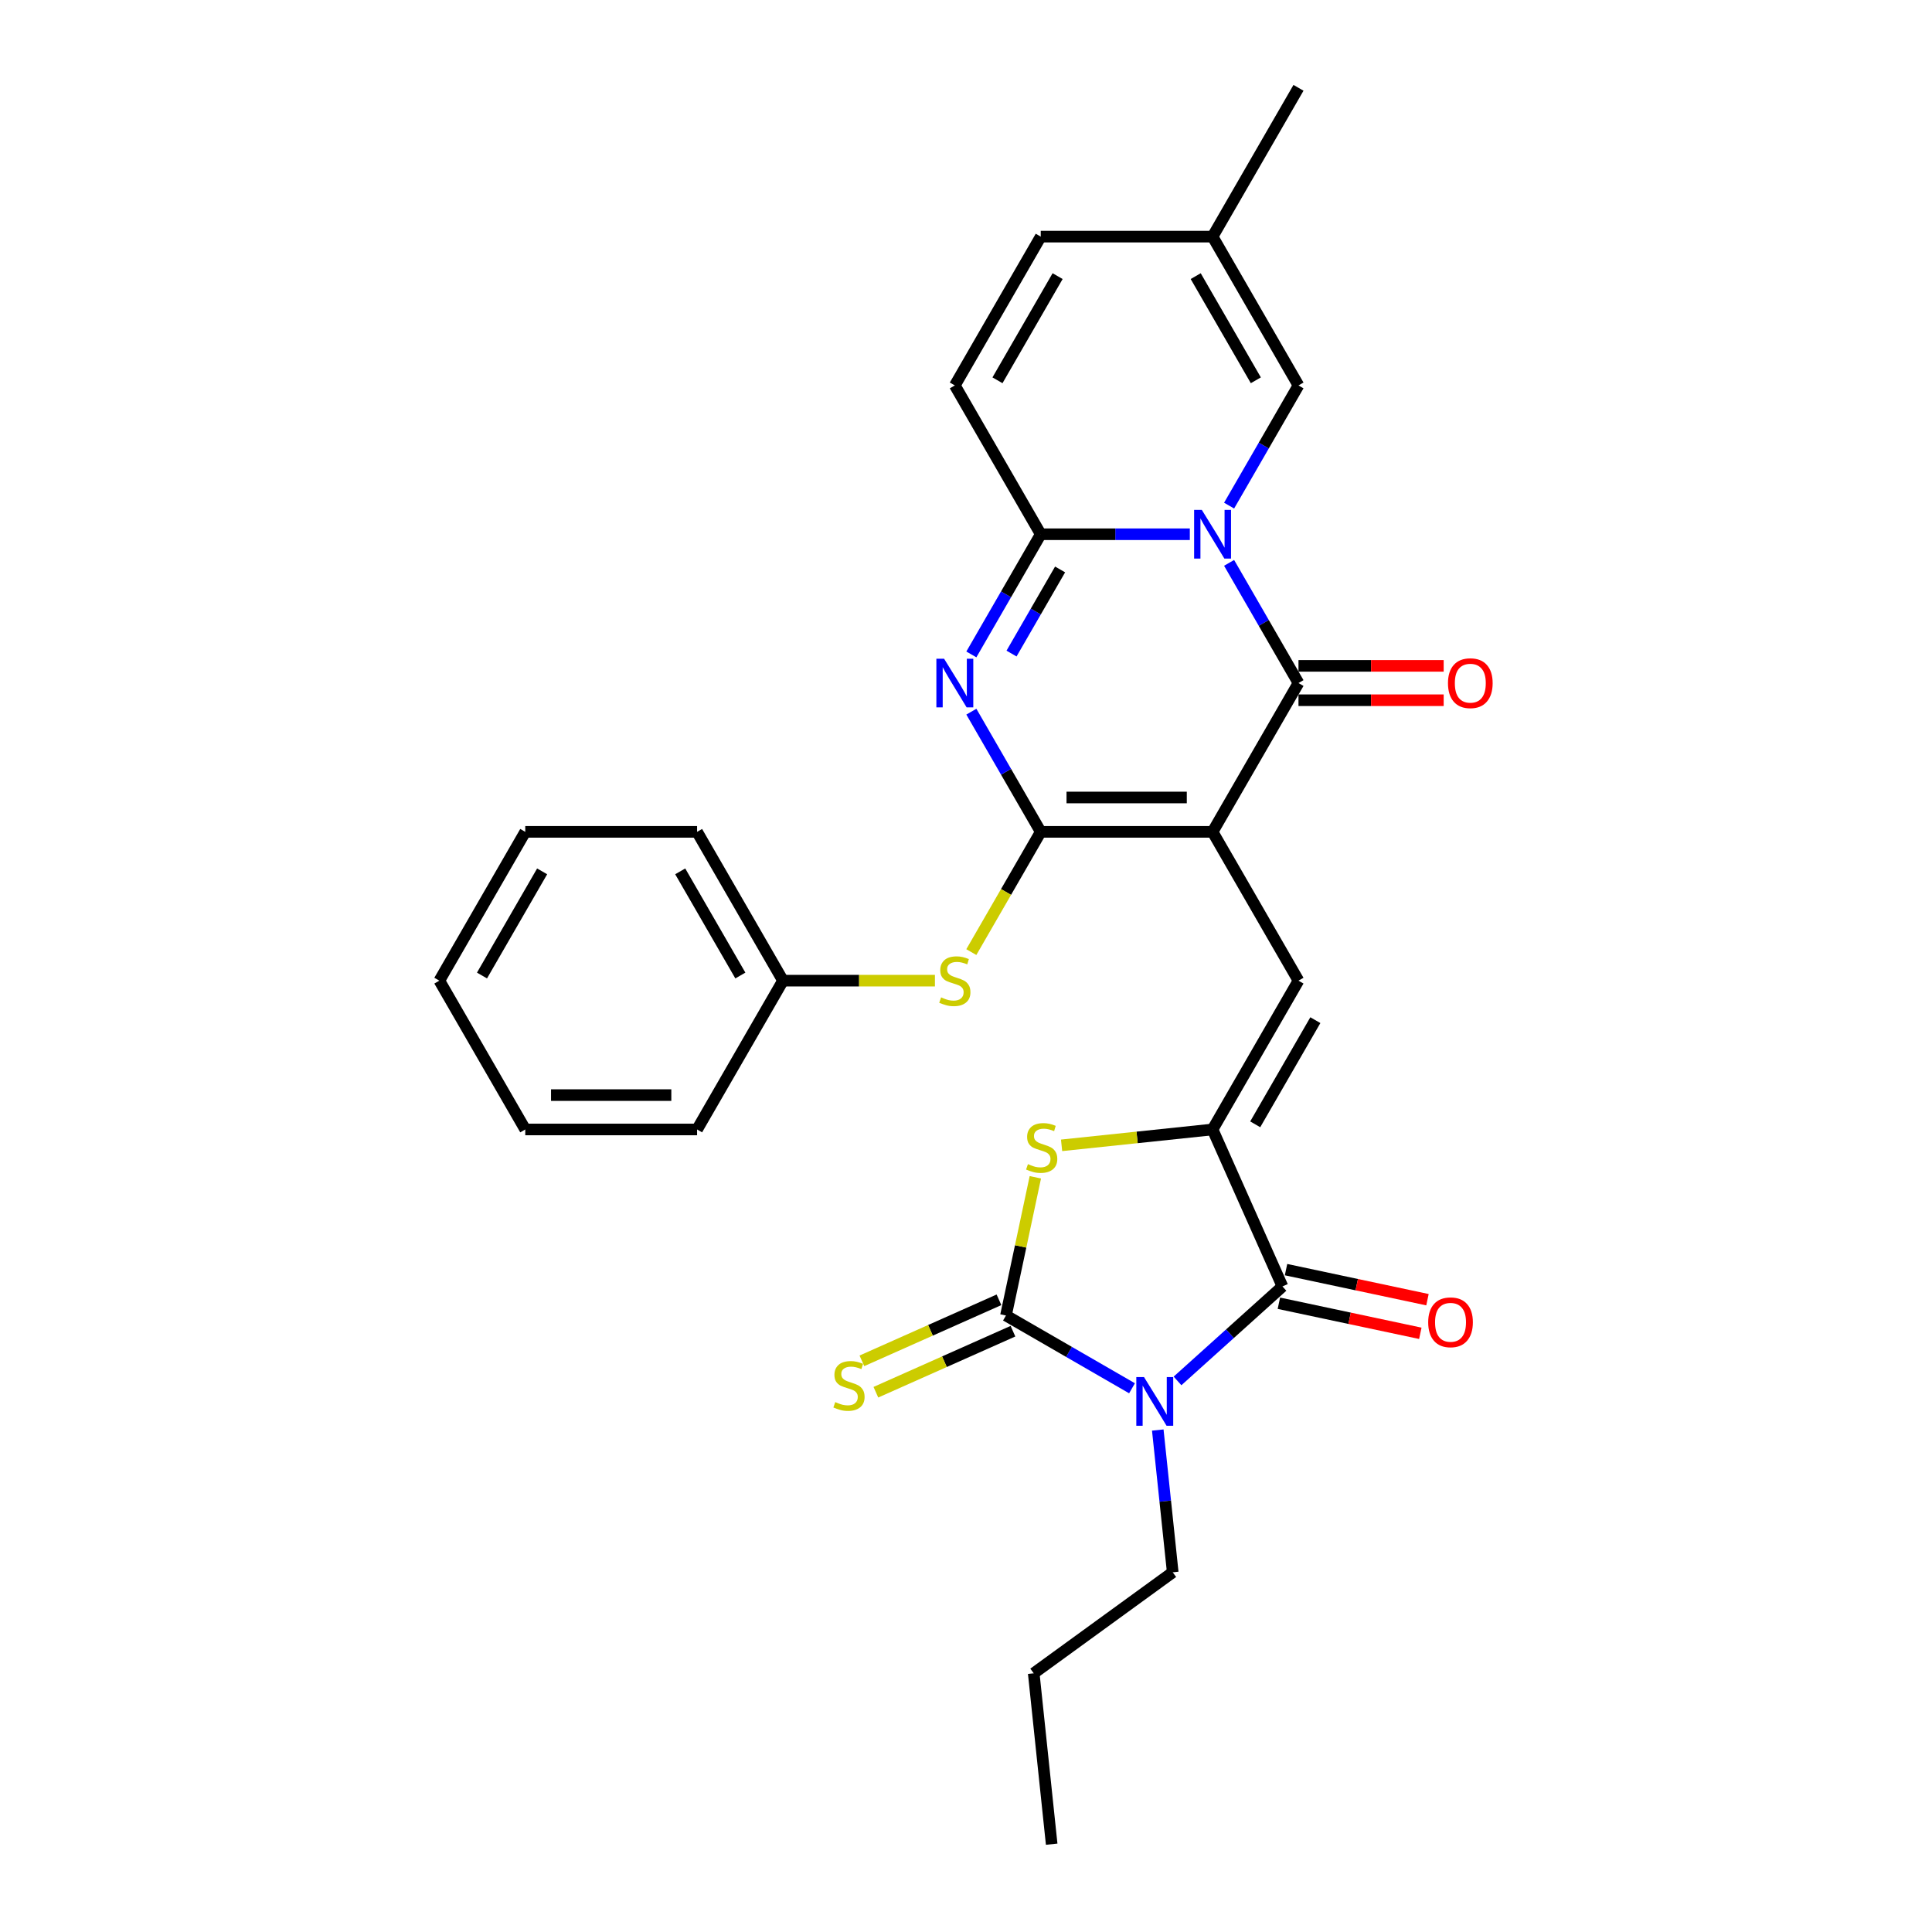 <?xml version='1.0' encoding='iso-8859-1'?>
<svg version='1.1' baseProfile='full'
              xmlns='http://www.w3.org/2000/svg'
                      xmlns:rdkit='http://www.rdkit.org/xml'
                      xmlns:xlink='http://www.w3.org/1999/xlink'
                  xml:space='preserve'
width='1000px' height='1000px' viewBox='0 0 1000 1000'>
<!-- END OF HEADER -->
<rect style='opacity:1.0;fill:#FFFFFF;stroke:none' width='1000' height='1000' x='0' y='0'> </rect>
<path class='bond-1' d='M 627.625,430.565 L 538.688,430.565' style='fill:none;fill-rule:evenodd;stroke:#000000;stroke-width:6px;stroke-linecap:butt;stroke-linejoin:miter;stroke-opacity:1' />
<path class='bond-1' d='M 614.285,412.778 L 552.028,412.778' style='fill:none;fill-rule:evenodd;stroke:#000000;stroke-width:6px;stroke-linecap:butt;stroke-linejoin:miter;stroke-opacity:1' />
<path class='bond-3' d='M 627.625,430.565 L 672.094,353.543' style='fill:none;fill-rule:evenodd;stroke:#000000;stroke-width:6px;stroke-linecap:butt;stroke-linejoin:miter;stroke-opacity:1' />
<path class='bond-9' d='M 627.625,430.565 L 672.094,507.587' style='fill:none;fill-rule:evenodd;stroke:#000000;stroke-width:6px;stroke-linecap:butt;stroke-linejoin:miter;stroke-opacity:1' />
<path class='bond-0' d='M 636.18,291.338 L 654.137,322.441' style='fill:none;fill-rule:evenodd;stroke:#0000FF;stroke-width:6px;stroke-linecap:butt;stroke-linejoin:miter;stroke-opacity:1' />
<path class='bond-0' d='M 654.137,322.441 L 672.094,353.543' style='fill:none;fill-rule:evenodd;stroke:#000000;stroke-width:6px;stroke-linecap:butt;stroke-linejoin:miter;stroke-opacity:1' />
<path class='bond-6' d='M 615.85,276.521 L 577.269,276.521' style='fill:none;fill-rule:evenodd;stroke:#0000FF;stroke-width:6px;stroke-linecap:butt;stroke-linejoin:miter;stroke-opacity:1' />
<path class='bond-6' d='M 577.269,276.521 L 538.688,276.521' style='fill:none;fill-rule:evenodd;stroke:#000000;stroke-width:6px;stroke-linecap:butt;stroke-linejoin:miter;stroke-opacity:1' />
<path class='bond-11' d='M 636.18,261.704 L 654.137,230.601' style='fill:none;fill-rule:evenodd;stroke:#0000FF;stroke-width:6px;stroke-linecap:butt;stroke-linejoin:miter;stroke-opacity:1' />
<path class='bond-11' d='M 654.137,230.601 L 672.094,199.499' style='fill:none;fill-rule:evenodd;stroke:#000000;stroke-width:6px;stroke-linecap:butt;stroke-linejoin:miter;stroke-opacity:1' />
<path class='bond-4' d='M 538.688,430.565 L 520.731,399.463' style='fill:none;fill-rule:evenodd;stroke:#000000;stroke-width:6px;stroke-linecap:butt;stroke-linejoin:miter;stroke-opacity:1' />
<path class='bond-4' d='M 520.731,399.463 L 502.774,368.36' style='fill:none;fill-rule:evenodd;stroke:#0000FF;stroke-width:6px;stroke-linecap:butt;stroke-linejoin:miter;stroke-opacity:1' />
<path class='bond-13' d='M 538.688,430.565 L 520.72,461.686' style='fill:none;fill-rule:evenodd;stroke:#000000;stroke-width:6px;stroke-linecap:butt;stroke-linejoin:miter;stroke-opacity:1' />
<path class='bond-13' d='M 520.72,461.686 L 502.753,492.806' style='fill:none;fill-rule:evenodd;stroke:#CCCC00;stroke-width:6px;stroke-linecap:butt;stroke-linejoin:miter;stroke-opacity:1' />
<path class='bond-2' d='M 609.481,714.766 L 636.64,690.312' style='fill:none;fill-rule:evenodd;stroke:#0000FF;stroke-width:6px;stroke-linecap:butt;stroke-linejoin:miter;stroke-opacity:1' />
<path class='bond-2' d='M 636.64,690.312 L 663.799,665.858' style='fill:none;fill-rule:evenodd;stroke:#000000;stroke-width:6px;stroke-linecap:butt;stroke-linejoin:miter;stroke-opacity:1' />
<path class='bond-19' d='M 599.263,740.186 L 603.133,777.002' style='fill:none;fill-rule:evenodd;stroke:#0000FF;stroke-width:6px;stroke-linecap:butt;stroke-linejoin:miter;stroke-opacity:1' />
<path class='bond-19' d='M 603.133,777.002 L 607.002,813.819' style='fill:none;fill-rule:evenodd;stroke:#000000;stroke-width:6px;stroke-linecap:butt;stroke-linejoin:miter;stroke-opacity:1' />
<path class='bond-30' d='M 585.931,718.57 L 553.307,699.735' style='fill:none;fill-rule:evenodd;stroke:#0000FF;stroke-width:6px;stroke-linecap:butt;stroke-linejoin:miter;stroke-opacity:1' />
<path class='bond-30' d='M 553.307,699.735 L 520.684,680.9' style='fill:none;fill-rule:evenodd;stroke:#000000;stroke-width:6px;stroke-linecap:butt;stroke-linejoin:miter;stroke-opacity:1' />
<path class='bond-17' d='M 672.094,362.437 L 709.67,362.437' style='fill:none;fill-rule:evenodd;stroke:#000000;stroke-width:6px;stroke-linecap:butt;stroke-linejoin:miter;stroke-opacity:1' />
<path class='bond-17' d='M 709.67,362.437 L 747.246,362.437' style='fill:none;fill-rule:evenodd;stroke:#FF0000;stroke-width:6px;stroke-linecap:butt;stroke-linejoin:miter;stroke-opacity:1' />
<path class='bond-17' d='M 672.094,344.649 L 709.67,344.649' style='fill:none;fill-rule:evenodd;stroke:#000000;stroke-width:6px;stroke-linecap:butt;stroke-linejoin:miter;stroke-opacity:1' />
<path class='bond-17' d='M 709.67,344.649 L 747.246,344.649' style='fill:none;fill-rule:evenodd;stroke:#FF0000;stroke-width:6px;stroke-linecap:butt;stroke-linejoin:miter;stroke-opacity:1' />
<path class='bond-29' d='M 502.774,338.726 L 520.731,307.624' style='fill:none;fill-rule:evenodd;stroke:#0000FF;stroke-width:6px;stroke-linecap:butt;stroke-linejoin:miter;stroke-opacity:1' />
<path class='bond-29' d='M 520.731,307.624 L 538.688,276.521' style='fill:none;fill-rule:evenodd;stroke:#000000;stroke-width:6px;stroke-linecap:butt;stroke-linejoin:miter;stroke-opacity:1' />
<path class='bond-29' d='M 523.565,338.289 L 536.135,316.517' style='fill:none;fill-rule:evenodd;stroke:#0000FF;stroke-width:6px;stroke-linecap:butt;stroke-linejoin:miter;stroke-opacity:1' />
<path class='bond-29' d='M 536.135,316.517 L 548.705,294.745' style='fill:none;fill-rule:evenodd;stroke:#000000;stroke-width:6px;stroke-linecap:butt;stroke-linejoin:miter;stroke-opacity:1' />
<path class='bond-5' d='M 520.684,680.9 L 528.287,645.132' style='fill:none;fill-rule:evenodd;stroke:#000000;stroke-width:6px;stroke-linecap:butt;stroke-linejoin:miter;stroke-opacity:1' />
<path class='bond-5' d='M 528.287,645.132 L 535.889,609.363' style='fill:none;fill-rule:evenodd;stroke:#CCCC00;stroke-width:6px;stroke-linecap:butt;stroke-linejoin:miter;stroke-opacity:1' />
<path class='bond-14' d='M 517.066,672.775 L 481.592,688.57' style='fill:none;fill-rule:evenodd;stroke:#000000;stroke-width:6px;stroke-linecap:butt;stroke-linejoin:miter;stroke-opacity:1' />
<path class='bond-14' d='M 481.592,688.57 L 446.117,704.364' style='fill:none;fill-rule:evenodd;stroke:#CCCC00;stroke-width:6px;stroke-linecap:butt;stroke-linejoin:miter;stroke-opacity:1' />
<path class='bond-14' d='M 524.301,689.025 L 488.827,704.819' style='fill:none;fill-rule:evenodd;stroke:#000000;stroke-width:6px;stroke-linecap:butt;stroke-linejoin:miter;stroke-opacity:1' />
<path class='bond-14' d='M 488.827,704.819 L 453.352,720.614' style='fill:none;fill-rule:evenodd;stroke:#CCCC00;stroke-width:6px;stroke-linecap:butt;stroke-linejoin:miter;stroke-opacity:1' />
<path class='bond-12' d='M 538.688,276.521 L 494.219,199.499' style='fill:none;fill-rule:evenodd;stroke:#000000;stroke-width:6px;stroke-linecap:butt;stroke-linejoin:miter;stroke-opacity:1' />
<path class='bond-7' d='M 627.625,584.609 L 672.094,507.587' style='fill:none;fill-rule:evenodd;stroke:#000000;stroke-width:6px;stroke-linecap:butt;stroke-linejoin:miter;stroke-opacity:1' />
<path class='bond-7' d='M 649.7,581.95 L 680.828,528.034' style='fill:none;fill-rule:evenodd;stroke:#000000;stroke-width:6px;stroke-linecap:butt;stroke-linejoin:miter;stroke-opacity:1' />
<path class='bond-8' d='M 627.625,584.609 L 663.799,665.858' style='fill:none;fill-rule:evenodd;stroke:#000000;stroke-width:6px;stroke-linecap:butt;stroke-linejoin:miter;stroke-opacity:1' />
<path class='bond-10' d='M 627.625,584.609 L 588.55,588.716' style='fill:none;fill-rule:evenodd;stroke:#000000;stroke-width:6px;stroke-linecap:butt;stroke-linejoin:miter;stroke-opacity:1' />
<path class='bond-10' d='M 588.55,588.716 L 549.474,592.824' style='fill:none;fill-rule:evenodd;stroke:#CCCC00;stroke-width:6px;stroke-linecap:butt;stroke-linejoin:miter;stroke-opacity:1' />
<path class='bond-18' d='M 661.95,674.557 L 698.555,682.338' style='fill:none;fill-rule:evenodd;stroke:#000000;stroke-width:6px;stroke-linecap:butt;stroke-linejoin:miter;stroke-opacity:1' />
<path class='bond-18' d='M 698.555,682.338 L 735.159,690.118' style='fill:none;fill-rule:evenodd;stroke:#FF0000;stroke-width:6px;stroke-linecap:butt;stroke-linejoin:miter;stroke-opacity:1' />
<path class='bond-18' d='M 665.649,657.159 L 702.253,664.939' style='fill:none;fill-rule:evenodd;stroke:#000000;stroke-width:6px;stroke-linecap:butt;stroke-linejoin:miter;stroke-opacity:1' />
<path class='bond-18' d='M 702.253,664.939 L 738.857,672.72' style='fill:none;fill-rule:evenodd;stroke:#FF0000;stroke-width:6px;stroke-linecap:butt;stroke-linejoin:miter;stroke-opacity:1' />
<path class='bond-15' d='M 672.094,199.499 L 627.625,122.477' style='fill:none;fill-rule:evenodd;stroke:#000000;stroke-width:6px;stroke-linecap:butt;stroke-linejoin:miter;stroke-opacity:1' />
<path class='bond-15' d='M 650.019,196.839 L 618.891,142.924' style='fill:none;fill-rule:evenodd;stroke:#000000;stroke-width:6px;stroke-linecap:butt;stroke-linejoin:miter;stroke-opacity:1' />
<path class='bond-31' d='M 494.219,199.499 L 538.688,122.477' style='fill:none;fill-rule:evenodd;stroke:#000000;stroke-width:6px;stroke-linecap:butt;stroke-linejoin:miter;stroke-opacity:1' />
<path class='bond-31' d='M 516.294,196.839 L 547.422,142.924' style='fill:none;fill-rule:evenodd;stroke:#000000;stroke-width:6px;stroke-linecap:butt;stroke-linejoin:miter;stroke-opacity:1' />
<path class='bond-20' d='M 483.92,507.587 L 444.601,507.587' style='fill:none;fill-rule:evenodd;stroke:#CCCC00;stroke-width:6px;stroke-linecap:butt;stroke-linejoin:miter;stroke-opacity:1' />
<path class='bond-20' d='M 444.601,507.587 L 405.282,507.587' style='fill:none;fill-rule:evenodd;stroke:#000000;stroke-width:6px;stroke-linecap:butt;stroke-linejoin:miter;stroke-opacity:1' />
<path class='bond-16' d='M 627.625,122.477 L 538.688,122.477' style='fill:none;fill-rule:evenodd;stroke:#000000;stroke-width:6px;stroke-linecap:butt;stroke-linejoin:miter;stroke-opacity:1' />
<path class='bond-21' d='M 627.625,122.477 L 672.094,45.455' style='fill:none;fill-rule:evenodd;stroke:#000000;stroke-width:6px;stroke-linecap:butt;stroke-linejoin:miter;stroke-opacity:1' />
<path class='bond-24' d='M 607.002,813.819 L 535.051,866.095' style='fill:none;fill-rule:evenodd;stroke:#000000;stroke-width:6px;stroke-linecap:butt;stroke-linejoin:miter;stroke-opacity:1' />
<path class='bond-22' d='M 405.282,507.587 L 360.813,430.565' style='fill:none;fill-rule:evenodd;stroke:#000000;stroke-width:6px;stroke-linecap:butt;stroke-linejoin:miter;stroke-opacity:1' />
<path class='bond-22' d='M 383.207,504.928 L 352.079,451.012' style='fill:none;fill-rule:evenodd;stroke:#000000;stroke-width:6px;stroke-linecap:butt;stroke-linejoin:miter;stroke-opacity:1' />
<path class='bond-23' d='M 405.282,507.587 L 360.813,584.609' style='fill:none;fill-rule:evenodd;stroke:#000000;stroke-width:6px;stroke-linecap:butt;stroke-linejoin:miter;stroke-opacity:1' />
<path class='bond-27' d='M 360.813,430.565 L 271.875,430.565' style='fill:none;fill-rule:evenodd;stroke:#000000;stroke-width:6px;stroke-linecap:butt;stroke-linejoin:miter;stroke-opacity:1' />
<path class='bond-26' d='M 360.813,584.609 L 271.875,584.609' style='fill:none;fill-rule:evenodd;stroke:#000000;stroke-width:6px;stroke-linecap:butt;stroke-linejoin:miter;stroke-opacity:1' />
<path class='bond-26' d='M 347.472,566.822 L 285.216,566.822' style='fill:none;fill-rule:evenodd;stroke:#000000;stroke-width:6px;stroke-linecap:butt;stroke-linejoin:miter;stroke-opacity:1' />
<path class='bond-25' d='M 535.051,866.095 L 544.347,954.545' style='fill:none;fill-rule:evenodd;stroke:#000000;stroke-width:6px;stroke-linecap:butt;stroke-linejoin:miter;stroke-opacity:1' />
<path class='bond-28' d='M 271.875,584.609 L 227.407,507.587' style='fill:none;fill-rule:evenodd;stroke:#000000;stroke-width:6px;stroke-linecap:butt;stroke-linejoin:miter;stroke-opacity:1' />
<path class='bond-32' d='M 271.875,430.565 L 227.407,507.587' style='fill:none;fill-rule:evenodd;stroke:#000000;stroke-width:6px;stroke-linecap:butt;stroke-linejoin:miter;stroke-opacity:1' />
<path class='bond-32' d='M 280.609,451.012 L 249.481,504.928' style='fill:none;fill-rule:evenodd;stroke:#000000;stroke-width:6px;stroke-linecap:butt;stroke-linejoin:miter;stroke-opacity:1' />
<path  class='atom-1' d='M 622.058 263.927
L 630.311 277.268
Q 631.129 278.584, 632.446 280.968
Q 633.762 283.351, 633.833 283.494
L 633.833 263.927
L 637.177 263.927
L 637.177 289.114
L 633.726 289.114
L 624.868 274.529
Q 623.837 272.821, 622.734 270.865
Q 621.666 268.908, 621.346 268.303
L 621.346 289.114
L 618.073 289.114
L 618.073 263.927
L 622.058 263.927
' fill='#0000FF'/>
<path  class='atom-3' d='M 592.139 712.775
L 600.392 726.116
Q 601.21 727.432, 602.526 729.816
Q 603.843 732.199, 603.914 732.341
L 603.914 712.775
L 607.258 712.775
L 607.258 737.962
L 603.807 737.962
L 594.949 723.377
Q 593.917 721.669, 592.814 719.712
Q 591.747 717.756, 591.427 717.151
L 591.427 737.962
L 588.154 737.962
L 588.154 712.775
L 592.139 712.775
' fill='#0000FF'/>
<path  class='atom-5' d='M 488.652 340.95
L 496.905 354.29
Q 497.723 355.606, 499.039 357.99
Q 500.356 360.373, 500.427 360.516
L 500.427 340.95
L 503.771 340.95
L 503.771 366.137
L 500.32 366.137
L 491.462 351.551
Q 490.43 349.843, 489.328 347.887
Q 488.26 345.93, 487.94 345.325
L 487.94 366.137
L 484.667 366.137
L 484.667 340.95
L 488.652 340.95
' fill='#0000FF'/>
<path  class='atom-11' d='M 532.06 602.551
Q 532.345 602.657, 533.519 603.155
Q 534.693 603.654, 535.973 603.974
Q 537.29 604.258, 538.57 604.258
Q 540.954 604.258, 542.341 603.12
Q 543.729 601.946, 543.729 599.918
Q 543.729 598.531, 543.017 597.677
Q 542.341 596.823, 541.274 596.361
Q 540.207 595.898, 538.428 595.365
Q 536.187 594.689, 534.835 594.048
Q 533.519 593.408, 532.558 592.056
Q 531.633 590.704, 531.633 588.427
Q 531.633 585.261, 533.768 583.305
Q 535.938 581.348, 540.207 581.348
Q 543.124 581.348, 546.432 582.735
L 545.614 585.475
Q 542.59 584.23, 540.313 584.23
Q 537.859 584.23, 536.507 585.261
Q 535.155 586.257, 535.191 588.001
Q 535.191 589.352, 535.867 590.171
Q 536.578 590.989, 537.574 591.451
Q 538.606 591.914, 540.313 592.447
Q 542.59 593.159, 543.942 593.87
Q 545.294 594.582, 546.254 596.04
Q 547.251 597.463, 547.251 599.918
Q 547.251 603.404, 544.903 605.29
Q 542.59 607.14, 538.713 607.14
Q 536.471 607.14, 534.764 606.642
Q 533.092 606.179, 531.099 605.361
L 532.06 602.551
' fill='#CCCC00'/>
<path  class='atom-14' d='M 487.104 516.232
Q 487.389 516.339, 488.563 516.837
Q 489.737 517.335, 491.017 517.655
Q 492.334 517.94, 493.614 517.94
Q 495.998 517.94, 497.385 516.801
Q 498.773 515.627, 498.773 513.6
Q 498.773 512.212, 498.061 511.358
Q 497.385 510.504, 496.318 510.042
Q 495.251 509.58, 493.472 509.046
Q 491.231 508.37, 489.879 507.73
Q 488.563 507.089, 487.602 505.737
Q 486.677 504.386, 486.677 502.109
Q 486.677 498.943, 488.812 496.986
Q 490.982 495.029, 495.251 495.029
Q 498.168 495.029, 501.476 496.417
L 500.658 499.156
Q 497.634 497.911, 495.357 497.911
Q 492.903 497.911, 491.551 498.943
Q 490.199 499.939, 490.235 501.682
Q 490.235 503.034, 490.911 503.852
Q 491.622 504.67, 492.618 505.133
Q 493.65 505.595, 495.357 506.129
Q 497.634 506.84, 498.986 507.552
Q 500.338 508.263, 501.298 509.722
Q 502.295 511.145, 502.295 513.6
Q 502.295 517.086, 499.947 518.971
Q 497.634 520.821, 493.757 520.821
Q 491.515 520.821, 489.808 520.323
Q 488.136 519.861, 486.144 519.042
L 487.104 516.232
' fill='#CCCC00'/>
<path  class='atom-15' d='M 432.32 725.719
Q 432.605 725.826, 433.779 726.324
Q 434.953 726.822, 436.234 727.142
Q 437.55 727.426, 438.831 727.426
Q 441.214 727.426, 442.602 726.288
Q 443.989 725.114, 443.989 723.086
Q 443.989 721.699, 443.278 720.845
Q 442.602 719.991, 441.534 719.529
Q 440.467 719.066, 438.688 718.533
Q 436.447 717.857, 435.095 717.216
Q 433.779 716.576, 432.818 715.224
Q 431.894 713.872, 431.894 711.596
Q 431.894 708.429, 434.028 706.473
Q 436.198 704.516, 440.467 704.516
Q 443.384 704.516, 446.693 705.904
L 445.874 708.643
Q 442.851 707.398, 440.574 707.398
Q 438.119 707.398, 436.767 708.429
Q 435.415 709.425, 435.451 711.169
Q 435.451 712.521, 436.127 713.339
Q 436.838 714.157, 437.835 714.619
Q 438.866 715.082, 440.574 715.616
Q 442.851 716.327, 444.202 717.039
Q 445.554 717.75, 446.515 719.209
Q 447.511 720.632, 447.511 723.086
Q 447.511 726.573, 445.163 728.458
Q 442.851 730.308, 438.973 730.308
Q 436.732 730.308, 435.024 729.81
Q 433.352 729.347, 431.36 728.529
L 432.32 725.719
' fill='#CCCC00'/>
<path  class='atom-18' d='M 749.47 353.614
Q 749.47 347.566, 752.458 344.187
Q 755.446 340.807, 761.032 340.807
Q 766.617 340.807, 769.605 344.187
Q 772.593 347.566, 772.593 353.614
Q 772.593 359.733, 769.57 363.219
Q 766.546 366.67, 761.032 366.67
Q 755.482 366.67, 752.458 363.219
Q 749.47 359.769, 749.47 353.614
M 761.032 363.824
Q 764.874 363.824, 766.937 361.263
Q 769.036 358.666, 769.036 353.614
Q 769.036 348.669, 766.937 346.179
Q 764.874 343.653, 761.032 343.653
Q 757.189 343.653, 755.091 346.143
Q 753.027 348.634, 753.027 353.614
Q 753.027 358.701, 755.091 361.263
Q 757.189 363.824, 761.032 363.824
' fill='#FF0000'/>
<path  class='atom-19' d='M 739.232 684.42
Q 739.232 678.372, 742.22 674.993
Q 745.208 671.613, 750.793 671.613
Q 756.379 671.613, 759.367 674.993
Q 762.355 678.372, 762.355 684.42
Q 762.355 690.539, 759.331 694.025
Q 756.308 697.476, 750.793 697.476
Q 745.244 697.476, 742.22 694.025
Q 739.232 690.575, 739.232 684.42
M 750.793 694.63
Q 754.636 694.63, 756.699 692.069
Q 758.798 689.472, 758.798 684.42
Q 758.798 679.475, 756.699 676.985
Q 754.636 674.459, 750.793 674.459
Q 746.951 674.459, 744.852 676.949
Q 742.789 679.44, 742.789 684.42
Q 742.789 689.507, 744.852 692.069
Q 746.951 694.63, 750.793 694.63
' fill='#FF0000'/>
</svg>
